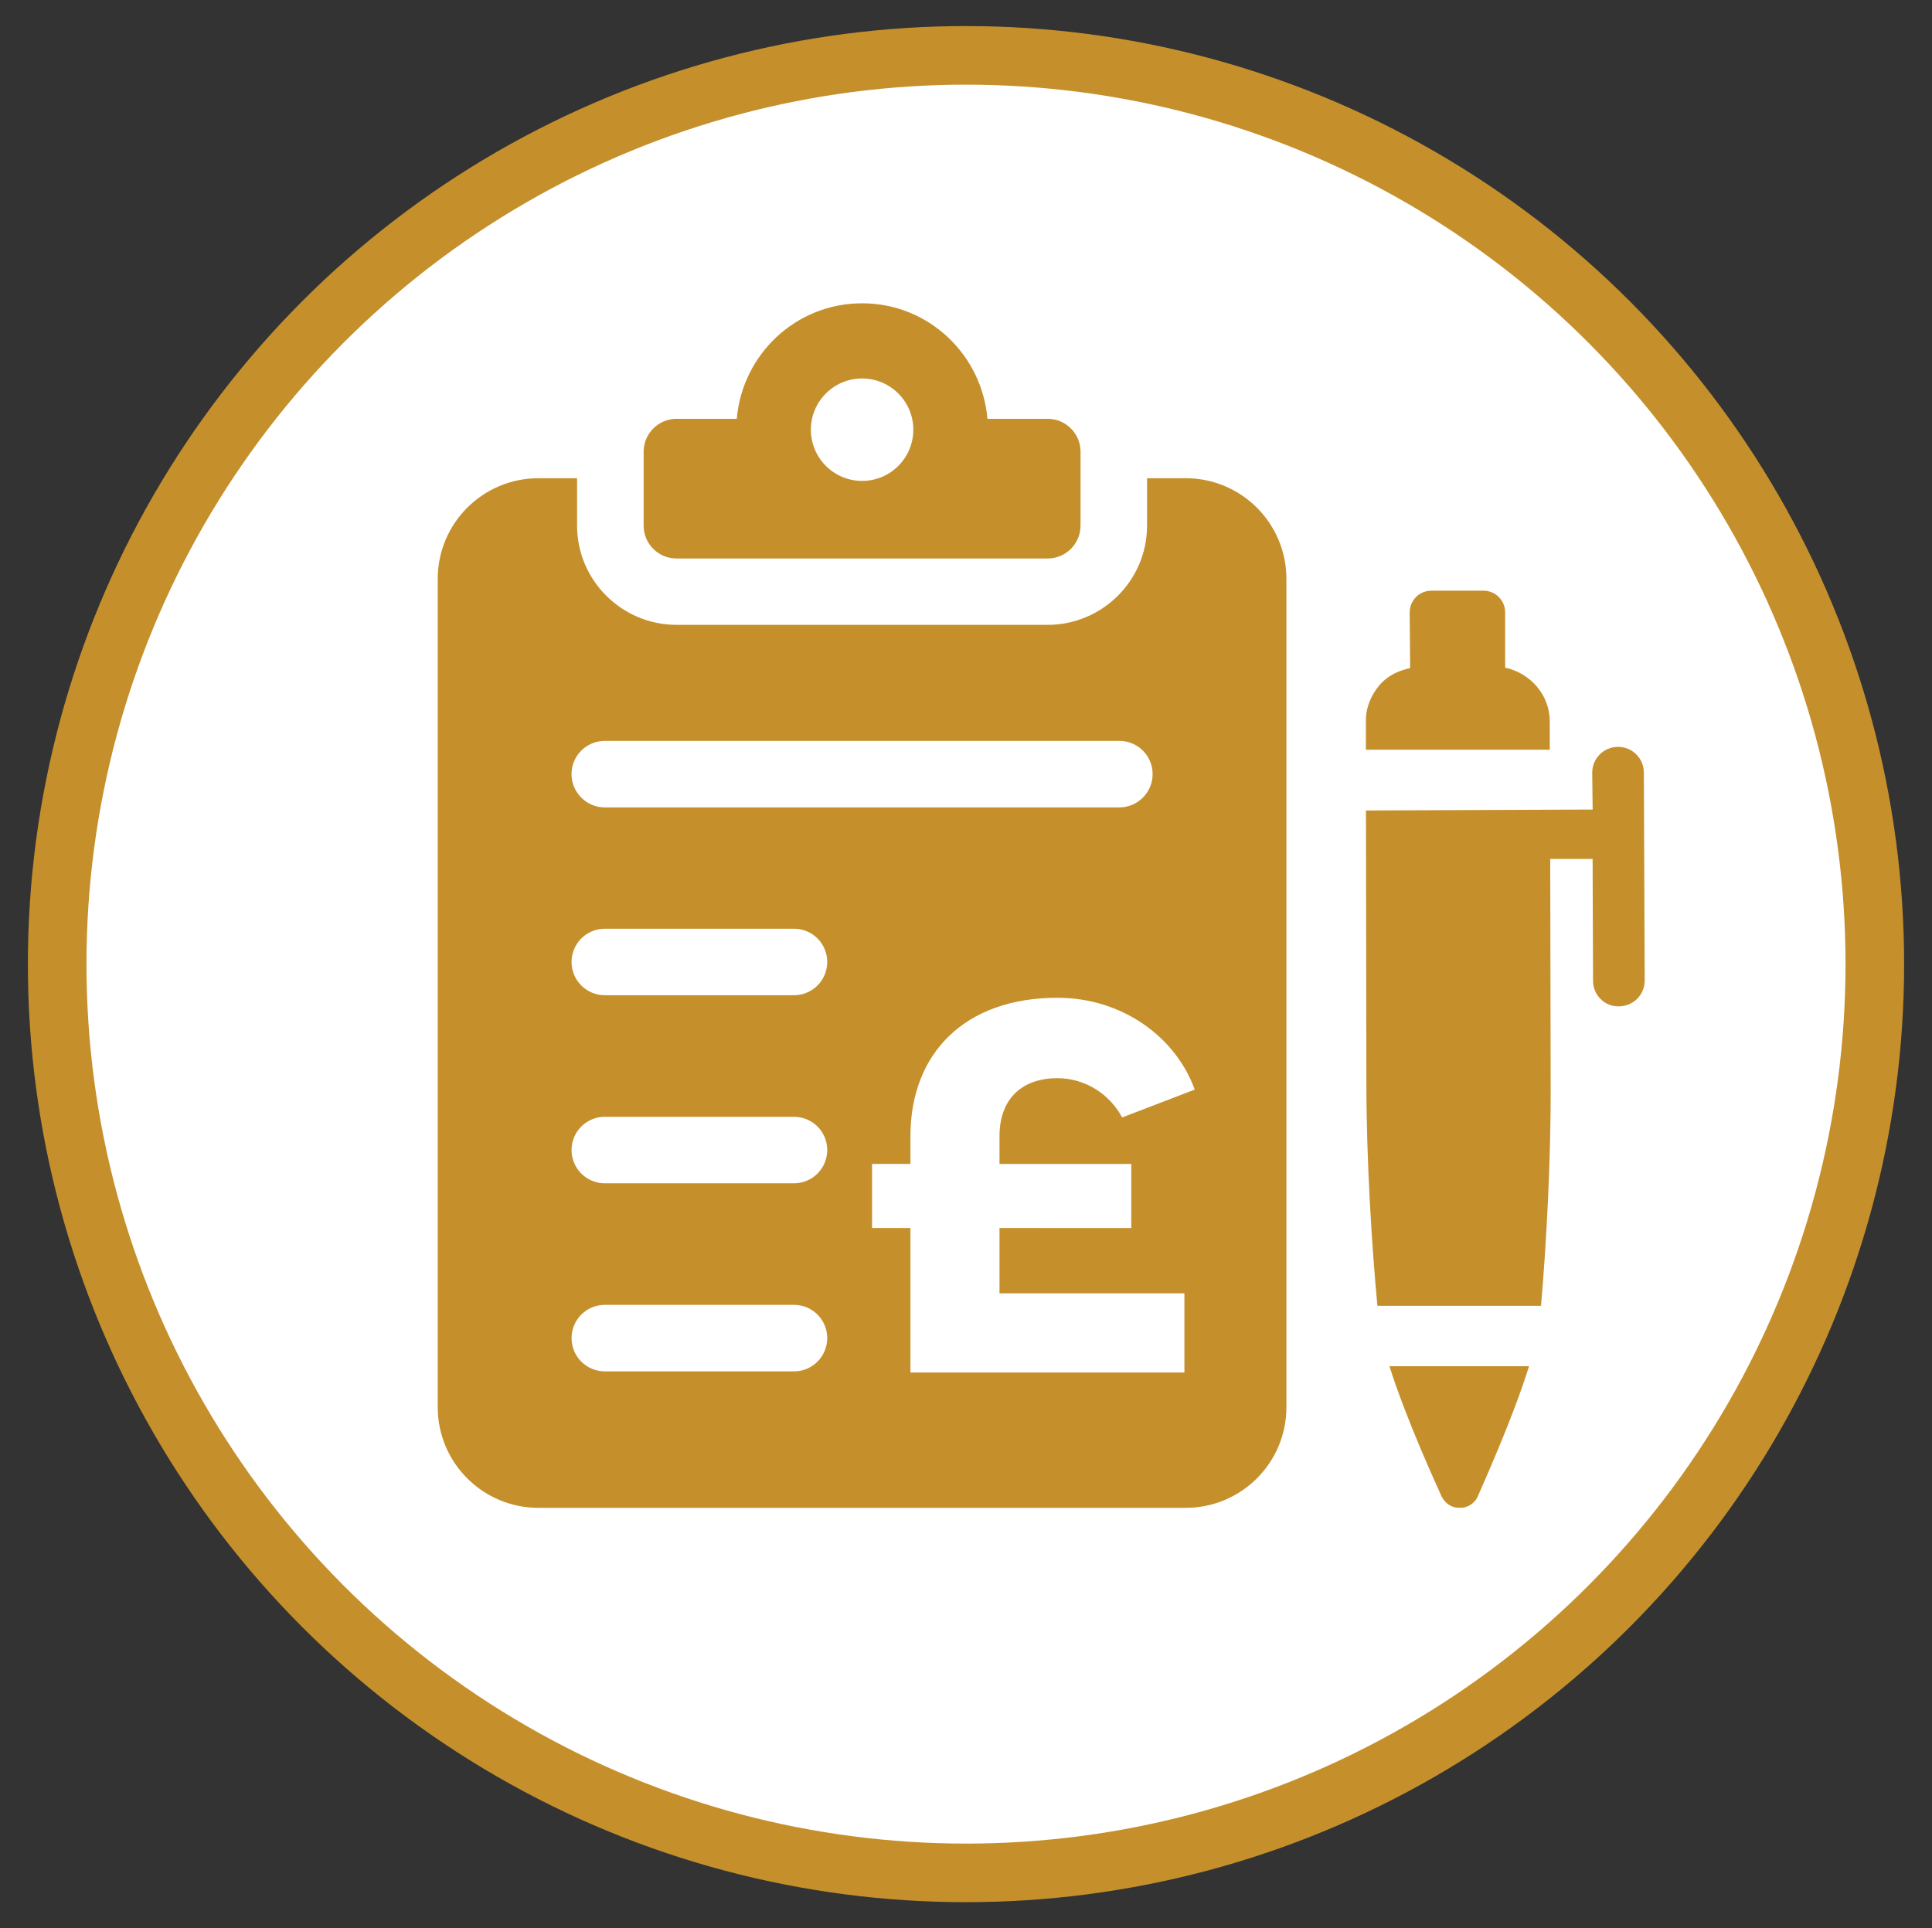 <?xml version="1.0" encoding="utf-8"?>
<!-- Generator: Adobe Illustrator 28.0.0, SVG Export Plug-In . SVG Version: 6.00 Build 0)  -->
<svg version="1.1" id="Layer_1" xmlns="http://www.w3.org/2000/svg" xmlns:xlink="http://www.w3.org/1999/xlink" x="0px" y="0px"
	 viewBox="0 0 395.68 394.94" style="enable-background:new 0 0 395.68 394.94;" xml:space="preserve">
<rect x="0" y="0" width="395.68" height="394.94" fill="#333333" stroke="none"/>
<style type="text/css">
	.st0{fill:#FFFFFF;stroke:#C5902C;stroke-width:12;stroke-miterlimit:10;}
	.st1{fill:#FFFFFF;}
	.st2{fill:#C5902C;}
</style>
<g>
	<circle class="st0" cx="197.84" cy="197.47" r="186.13"/>
	<g>
		<g>
			<path class="st2" d="M138.56,114.39h76c3.72,0,6.74-3.02,6.74-6.74V92.52c0-3.72-3.02-6.74-6.74-6.74h-12.33
				c-1.15-13.24-12.13-23.66-25.67-23.66c-13.54,0-24.52,10.42-25.67,23.66h-12.33c-3.72,0-6.74,3.02-6.74,6.74v15.14
				C131.82,111.38,134.83,114.39,138.56,114.39z M176.56,77.52c5.79,0,10.49,4.7,10.49,10.49c0,5.79-4.7,10.49-10.49,10.49
				c-5.79,0-10.49-4.7-10.49-10.49C166.07,82.22,170.76,77.52,176.56,77.52z"/>
			<path class="st2" d="M242.86,97.95h-7.94v9.71c0,11.21-9.16,20.32-20.37,20.32h-75.99c-11.21,0-20.37-9.12-20.37-20.32v-9.71
				h-7.94c-11.34,0-20.6,9.21-20.6,20.6v169.68c0,11.39,9.26,20.6,20.6,20.6h132.61c11.34,0,20.6-9.21,20.6-20.6V118.55
				C263.46,107.16,254.2,97.95,242.86,97.95z M162.61,280.88h-38.74c-3.77,0-6.81-3.04-6.81-6.81c0-3.77,3.04-6.81,6.81-6.81h38.74
				c3.77,0,6.81,3.04,6.81,6.81C169.41,277.84,166.37,280.88,162.61,280.88z M162.61,242.36h-38.74c-3.77,0-6.81-3.04-6.81-6.81
				c0-3.77,3.04-6.81,6.81-6.81h38.74c3.77,0,6.81,3.04,6.81,6.81C169.41,239.32,166.37,242.36,162.61,242.36z M162.61,203.84
				h-38.74c-3.77,0-6.81-3.04-6.81-6.81c0-3.77,3.04-6.81,6.81-6.81h38.74c3.77,0,6.81,3.04,6.81,6.81
				C169.41,200.8,166.37,203.84,162.61,203.84z M229.25,165.37H123.86c-3.77,0-6.81-3.09-6.81-6.81c0-3.77,3.04-6.81,6.81-6.81
				h105.39c3.76,0,6.81,3.04,6.81,6.81C236.06,162.28,233.02,165.37,229.25,165.37z"/>
		</g>
		<g>
			<path class="st2" d="M317.4,147.79v5.76h-37.66v-5.66c-0.09-3.11,1.23-5.95,3.3-8.12c1.61-1.6,3.59-2.45,5.76-2.93l-0.09-11.42
				c0-2.45,1.98-4.44,4.44-4.44h10.67c2.45,0,4.44,1.98,4.44,4.44v11.32C313.44,137.88,317.4,142.32,317.4,147.79z"/>
			<path class="st2" d="M313.15,279.83c-3.3,10.66-9.63,24.63-10.48,26.61c-0.28,0.76-0.85,1.32-1.51,1.79
				c-0.66,0.38-1.42,0.66-2.26,0.57c-1.6,0.09-3.02-0.94-3.68-2.36c-0.94-2.08-7.27-15.85-10.66-26.61H313.15z"/>
			<path class="st2" d="M336.84,200.83c0,2.93-2.36,5.29-5.29,5.29c-2.93,0.09-5.29-2.36-5.29-5.19l-0.09-25.01h-8.68l0.09,45.77
				c0.09,15.95-0.94,34.07-1.98,45.77h-33.5c-1.13-11.8-2.26-29.73-2.26-45.68l-0.09-55.78l46.43-0.19l-0.09-7.55
				c0-2.93,2.36-5.29,5.29-5.29s5.29,2.36,5.29,5.29L336.84,200.83z"/>
		</g>
	</g>
	<g>
		<path class="st1" d="M186.46,251.51h-7.86v-13.12h7.86v-5.69c0-16.83,11-28.34,30.11-28.34c13.25,0,24.24,8.04,28.11,18.81
			l-14.86,5.7c-2.5-4.7-7.5-8.04-13.25-8.04c-7.38,0-11.87,4.33-11.87,11.88v5.69h26.99v13.12H204.7v13.37h37.87v16.22h-56.11
			V251.51z"/>
	</g>
</g>
</svg>
